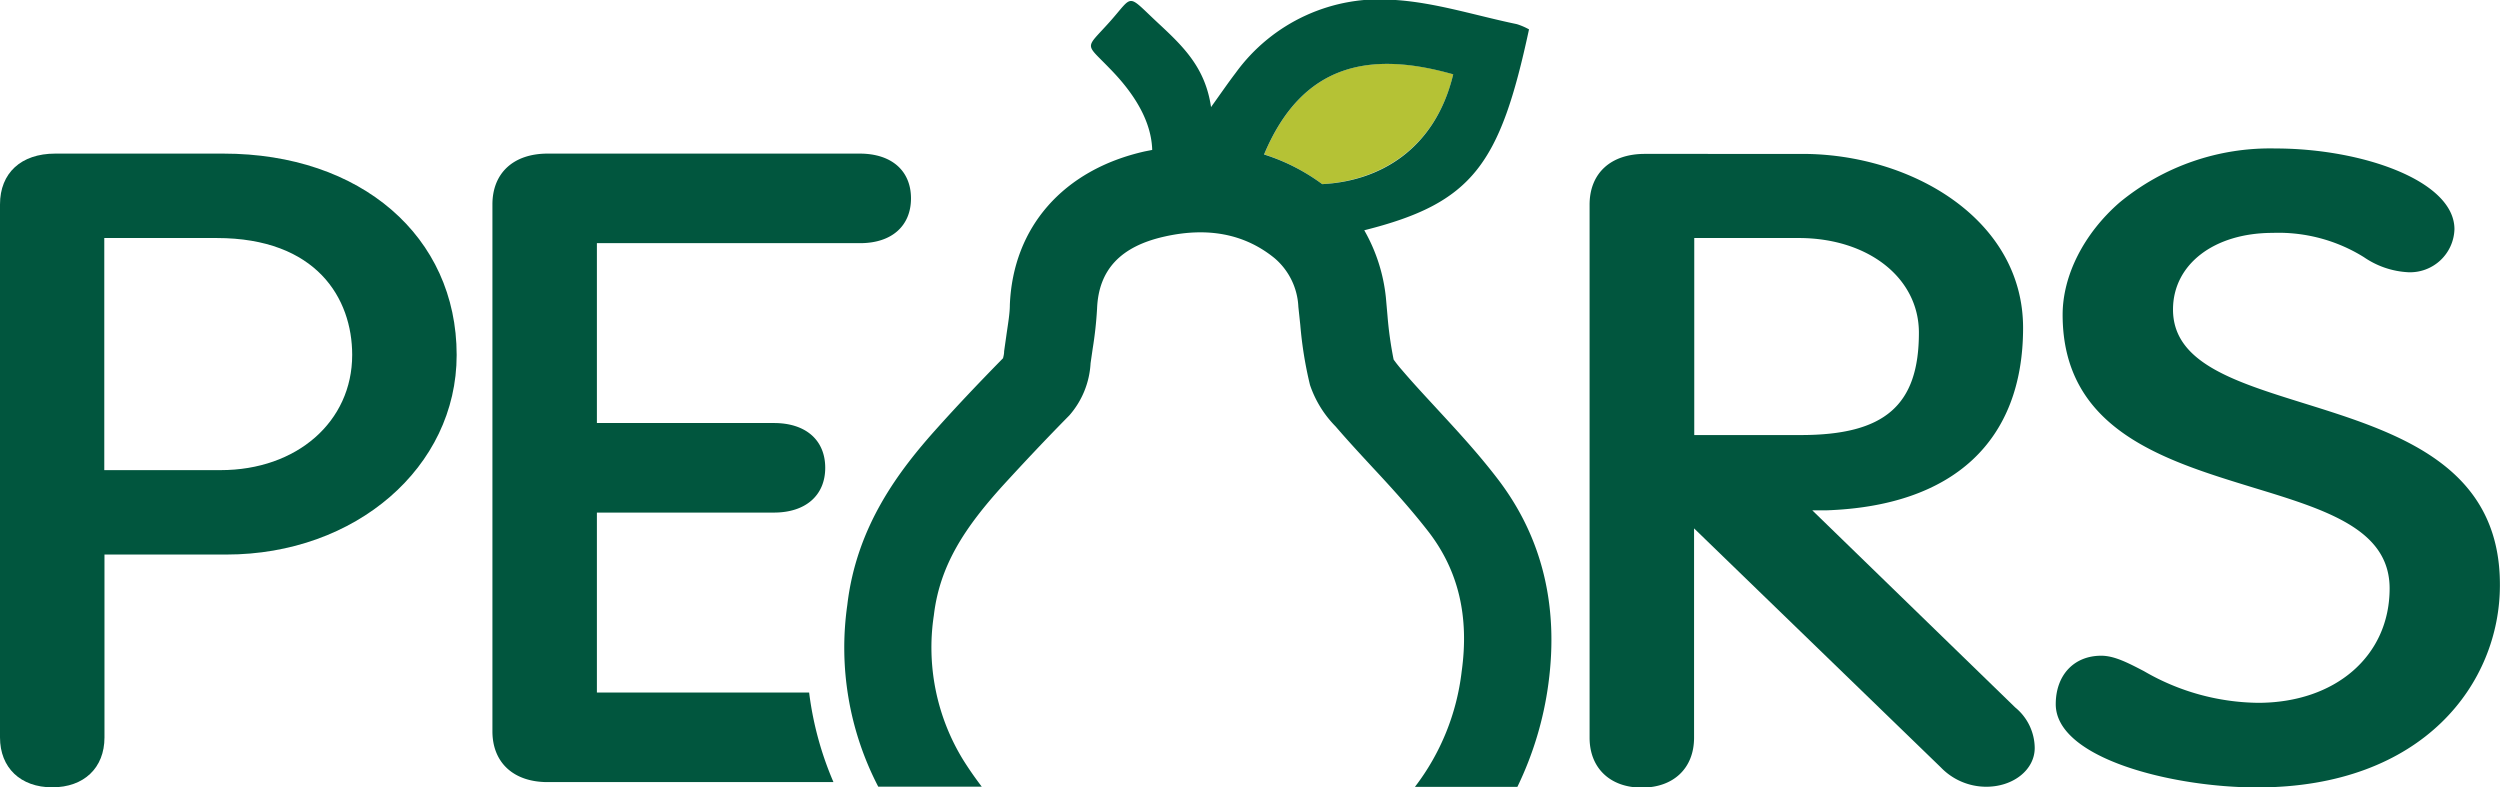 <svg id="Layer_1" data-name="Layer 1" xmlns="http://www.w3.org/2000/svg" viewBox="0 0 257.96 81.22"><defs><style>.cls-1{fill:#01563e;}.cls-2{fill:#b5c235;}</style></defs><title>pears-colored</title><path class="cls-1" d="M83.49,71.46H61.59V52.89H79.86c3.26,0,5.29-1.77,5.29-4.62s-2-4.62-5.29-4.62H61.59V25.09H88.76C92,25.09,94,23.32,94,20.47s-2-4.62-5.29-4.62H56.5c-3.51,0-5.69,2-5.69,5.24V75.46c0,3.23,2.18,5.24,5.69,5.24H86A33.83,33.83,0,0,1,83.49,71.46Z"/><path class="cls-1" d="M237.72,41.61c-7.25-2.26-13.5-4.21-13.5-9.67,0-4.66,4.23-7.91,10.28-7.91a16.67,16.67,0,0,1,9.41,2.5,8.86,8.86,0,0,0,4.56,1.56,4.58,4.58,0,0,0,4.79-4.44c0-5-9.55-8.33-18.47-8.33a24.39,24.39,0,0,0-16.08,5.57c-3.68,3.2-5.88,7.53-5.88,11.58,0,11.85,10.41,15,19.6,17.82,7.59,2.31,14.14,4.31,14.14,10.43,0,6.95-5.58,11.8-13.58,11.8a23.89,23.89,0,0,1-11.77-3.27c-1.71-.89-3.07-1.59-4.41-1.59-2.81,0-4.69,2-4.69,5,0,5.6,12.06,8.59,20.77,8.59,17.22,0,25.06-10.81,25.06-20.86C258,47.92,247.21,44.57,237.72,41.61Z"/><path class="cls-1" d="M23.06,15.85H5.69c-3.51,0-5.69,2-5.69,5.24v55c0,3.13,2.12,5.15,5.39,5.15s5.39-2,5.39-5.15V57.22H23.36c13.32,0,23.76-9,23.76-20.59C47.12,24.39,37.23,15.85,23.06,15.85ZM36.34,36.62c0,6.89-5.71,11.89-13.58,11.89h-12V24.56H22.36C32.67,24.56,36.34,30.79,36.34,36.62Z"/><path class="cls-1" d="M207.94,73,187,52.66l1.42,0c13.11-.44,20.33-7.12,20.33-18.83,0-11.23-11.57-17.95-22.76-17.95H169.71c-3.51,0-5.69,2-5.69,5.24v55c0,3.13,2.12,5.15,5.39,5.15s5.39-2,5.39-5.15V54.52l25.46,24.66a6.51,6.51,0,0,0,4.69,2c2.8,0,5-1.76,5-4A5.46,5.46,0,0,0,207.94,73ZM198,34.33c0,7.5-3.53,10.56-12.18,10.56h-11V24.56h10.78C192.76,24.56,198,28.67,198,34.33Z"/><path class="cls-2" d="M136.43,19c5.81-.34,11.64-3.53,13.53-11.34-8.6-2.45-15.58-1.13-19.52,8.27A20.4,20.4,0,0,1,136.43,19Z"/><path class="cls-1" d="M154.6,49.5c-2.05-2.69-4.25-5.06-6.38-7.37l-.1-.11c-1.22-1.32-2.37-2.56-3.47-3.85a13.3,13.3,0,0,1-.85-1.07,38.68,38.68,0,0,1-.63-4.49L143,30.69a17.6,17.6,0,0,0-2.23-6.93c11.19-2.81,14-6.76,17-20.73a6.75,6.75,0,0,0-1.26-.54C152.31,1.62,148.19.28,144,0a18.37,18.37,0,0,0-16.49,7.51c-.83,1.09-1.61,2.23-2.55,3.54-.59-4.06-2.84-6.23-5.42-8.63-3.37-3.13-2.5-3-5.05-.15s-2.57,2.11,0,4.78c1.8,1.83,4.3,4.87,4.4,8.42l-.76.15c-8.41,1.89-13.61,7.82-13.93,15.85,0,.9-.2,2-.37,3.22l-.22,1.55c0,.33-.08.56-.11.72-2.62,2.67-4.76,4.94-6.7,7.1-4.1,4.54-8.42,10.27-9.37,18.35a31.11,31.11,0,0,0,3.19,18.76h10.68c-.66-.87-1.31-1.79-1.94-2.8a22.16,22.16,0,0,1-3-14.89c.62-5.24,3.29-9.14,7.12-13.38,2-2.18,4.14-4.48,6.86-7.24a8.89,8.89,0,0,0,2.19-5.38l.22-1.52a39.54,39.54,0,0,0,.45-4.12c.16-4,2.42-6.4,6.91-7.42s8.33-.3,11.43,2.24a7,7,0,0,1,2.43,5l.2,1.88a40.49,40.49,0,0,0,1,6.18A11.2,11.2,0,0,0,137.81,44c1.22,1.42,2.48,2.78,3.7,4.1l.11.12c2,2.14,4,4.35,5.82,6.7,3.06,4,4.17,8.72,3.38,14.37A24.14,24.14,0,0,1,146,81.19h10.57a35,35,0,0,0,3.2-10.64C160.85,62.52,159.12,55.44,154.6,49.5ZM136.43,19a20.4,20.4,0,0,0-6-3.06c3.94-9.4,10.91-10.72,19.52-8.27C148.06,15.52,142.23,18.71,136.43,19Z"/></svg>